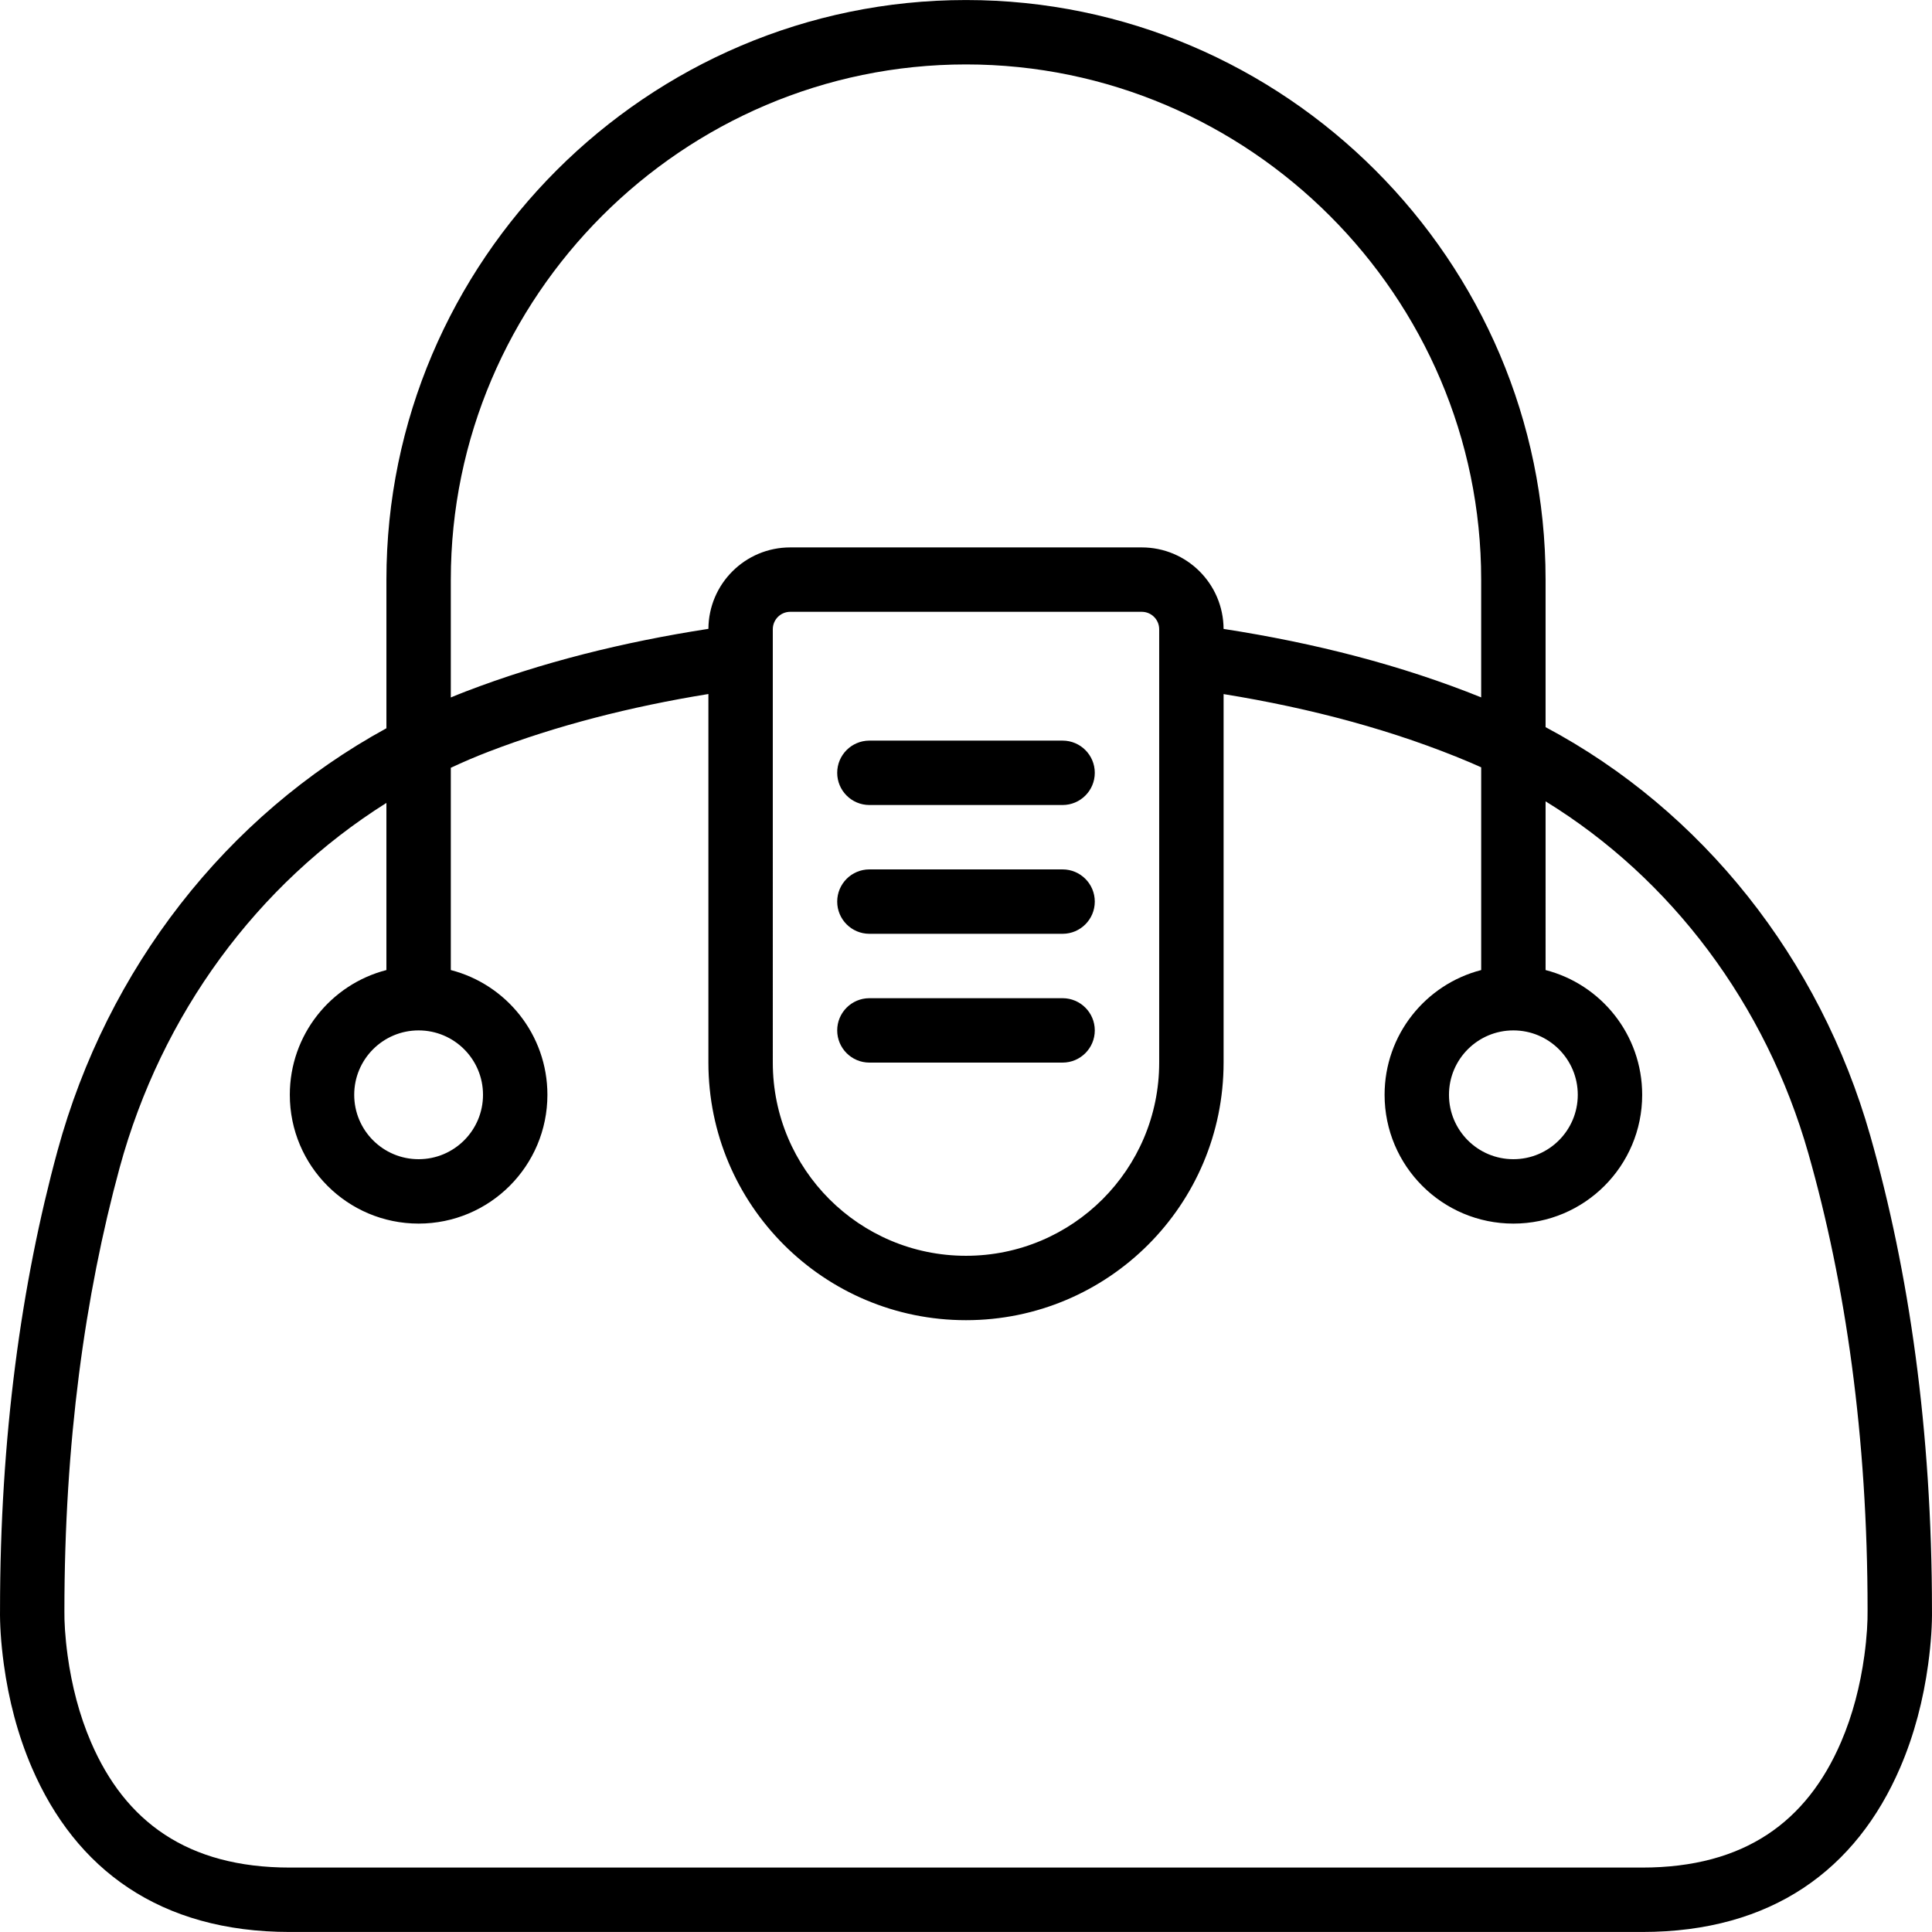 <?xml version="1.0" encoding="iso-8859-1"?>
<!-- Uploaded to: SVG Repo, www.svgrepo.com, Generator: SVG Repo Mixer Tools -->
<svg fill="#000000" height="800px" width="800px" version="1.1" id="Layer_1" xmlns="http://www.w3.org/2000/svg" xmlns:xlink="http://www.w3.org/1999/xlink" 
	 viewBox="0 0 503.622 503.622" xml:space="preserve">
<g>
	<g>
		<g>
			<path d="M503.616,419.741c-0.01-46.981-5.995-88.246-16.095-123.72c-13.139-46.128-43.746-84.71-84.629-106.473v-38.458
				c0-83.114-67.968-151.082-151.082-151.082S100.728,67.975,100.728,151.089v38.748c-41.74,22.839-72.763,62.556-85.737,110.143
				C5.543,334.676,0.007,374.644,0.007,419.68c-0.052,3.485,0.196,8.35,0.994,14.178c1.255,9.172,3.589,18.3,7.297,26.912
				c11.423,26.531,33.401,42.845,67.25,42.845h352.525c33.849,0,55.827-16.314,67.25-42.845c3.708-8.612,6.042-17.74,7.297-26.912
				C503.417,428.029,503.665,423.165,503.616,419.741z M394.498,268.598c9.272,0,16.787,7.515,16.787,16.787
				c0,9.272-7.515,16.787-16.787,16.787c-9.272,0-16.787-7.515-16.787-16.787C377.711,276.112,385.226,268.598,394.498,268.598z
				 M117.515,151.089c0-73.843,60.452-134.295,134.295-134.295c73.843,0,134.295,60.452,134.295,134.295v30.699
				c-20.775-8.383-43.374-14.175-67.152-17.846c-0.049-11.745-9.575-21.246-21.332-21.246h-91.623
				c-11.75,0-21.272,9.491-21.331,21.228c-22.23,3.434-43.554,8.758-63.338,16.354c-1.282,0.492-2.549,1.011-3.815,1.533V151.089z
				 M201.449,164.032c0-2.516,2.034-4.549,4.549-4.549h91.623c2.516,0,4.549,2.034,4.549,4.549v112.959
				c0,27.814-22.547,50.361-50.361,50.361c-27.813,0-50.361-22.547-50.361-50.361V164.032z M485.988,431.581
				c-1.063,7.765-3.029,15.453-6.084,22.549c-8.905,20.682-25.091,32.696-51.832,32.696H75.547
				c-26.741,0-42.927-12.014-51.832-32.696c-3.055-7.096-5.021-14.784-6.084-22.549c-0.675-4.932-0.88-8.97-0.843-11.6
				c0.004-43.82,5.336-82.308,14.398-115.588c10.927-40.077,35.891-73.929,69.541-95.097v43.572
				c-14.481,3.727-25.18,16.871-25.18,32.516c0,18.543,15.03,33.574,33.574,33.574s33.574-15.03,33.574-33.574
				c0-15.645-10.699-28.79-25.18-32.516V200.14c3.219-1.503,6.493-2.91,9.832-4.192c17.825-6.844,37.126-11.765,57.315-15.036
				v96.078c0,37.085,30.063,67.148,67.148,67.148c37.085,0,67.148-30.063,67.148-67.148V180.93
				c22.949,3.714,44.611,9.516,64.258,17.819c0.971,0.41,1.93,0.842,2.89,1.272v52.848c-14.481,3.727-25.18,16.871-25.18,32.516
				c0,18.543,15.03,33.574,33.574,33.574s33.574-15.03,33.574-33.574c0-15.645-10.699-28.789-25.18-32.516V208.89
				c32.862,20.191,57.447,52.98,68.484,91.729c9.688,34.028,15.45,73.779,15.45,119.061
				C486.868,422.611,486.663,426.649,485.988,431.581z M109.121,268.598c9.272,0,16.787,7.515,16.787,16.787
				c0,9.272-7.515,16.787-16.787,16.787s-16.787-7.515-16.787-16.787C92.334,276.112,99.849,268.598,109.121,268.598z"/>
			<path d="M226.629,276.991h50.361c4.636,0,8.393-3.758,8.393-8.393s-3.758-8.393-8.393-8.393h-50.361
				c-4.636,0-8.393,3.758-8.393,8.393S221.994,276.991,226.629,276.991z"/>
			<path d="M226.629,243.417h50.361c4.636,0,8.393-3.758,8.393-8.393s-3.758-8.393-8.393-8.393h-50.361
				c-4.636,0-8.393,3.758-8.393,8.393S221.994,243.417,226.629,243.417z"/>
			<path d="M226.629,209.844h50.361c4.636,0,8.393-3.758,8.393-8.393s-3.758-8.393-8.393-8.393h-50.361
				c-4.636,0-8.393,3.758-8.393,8.393S221.994,209.844,226.629,209.844z"/>
		</g>
	</g>
</g>
</svg>